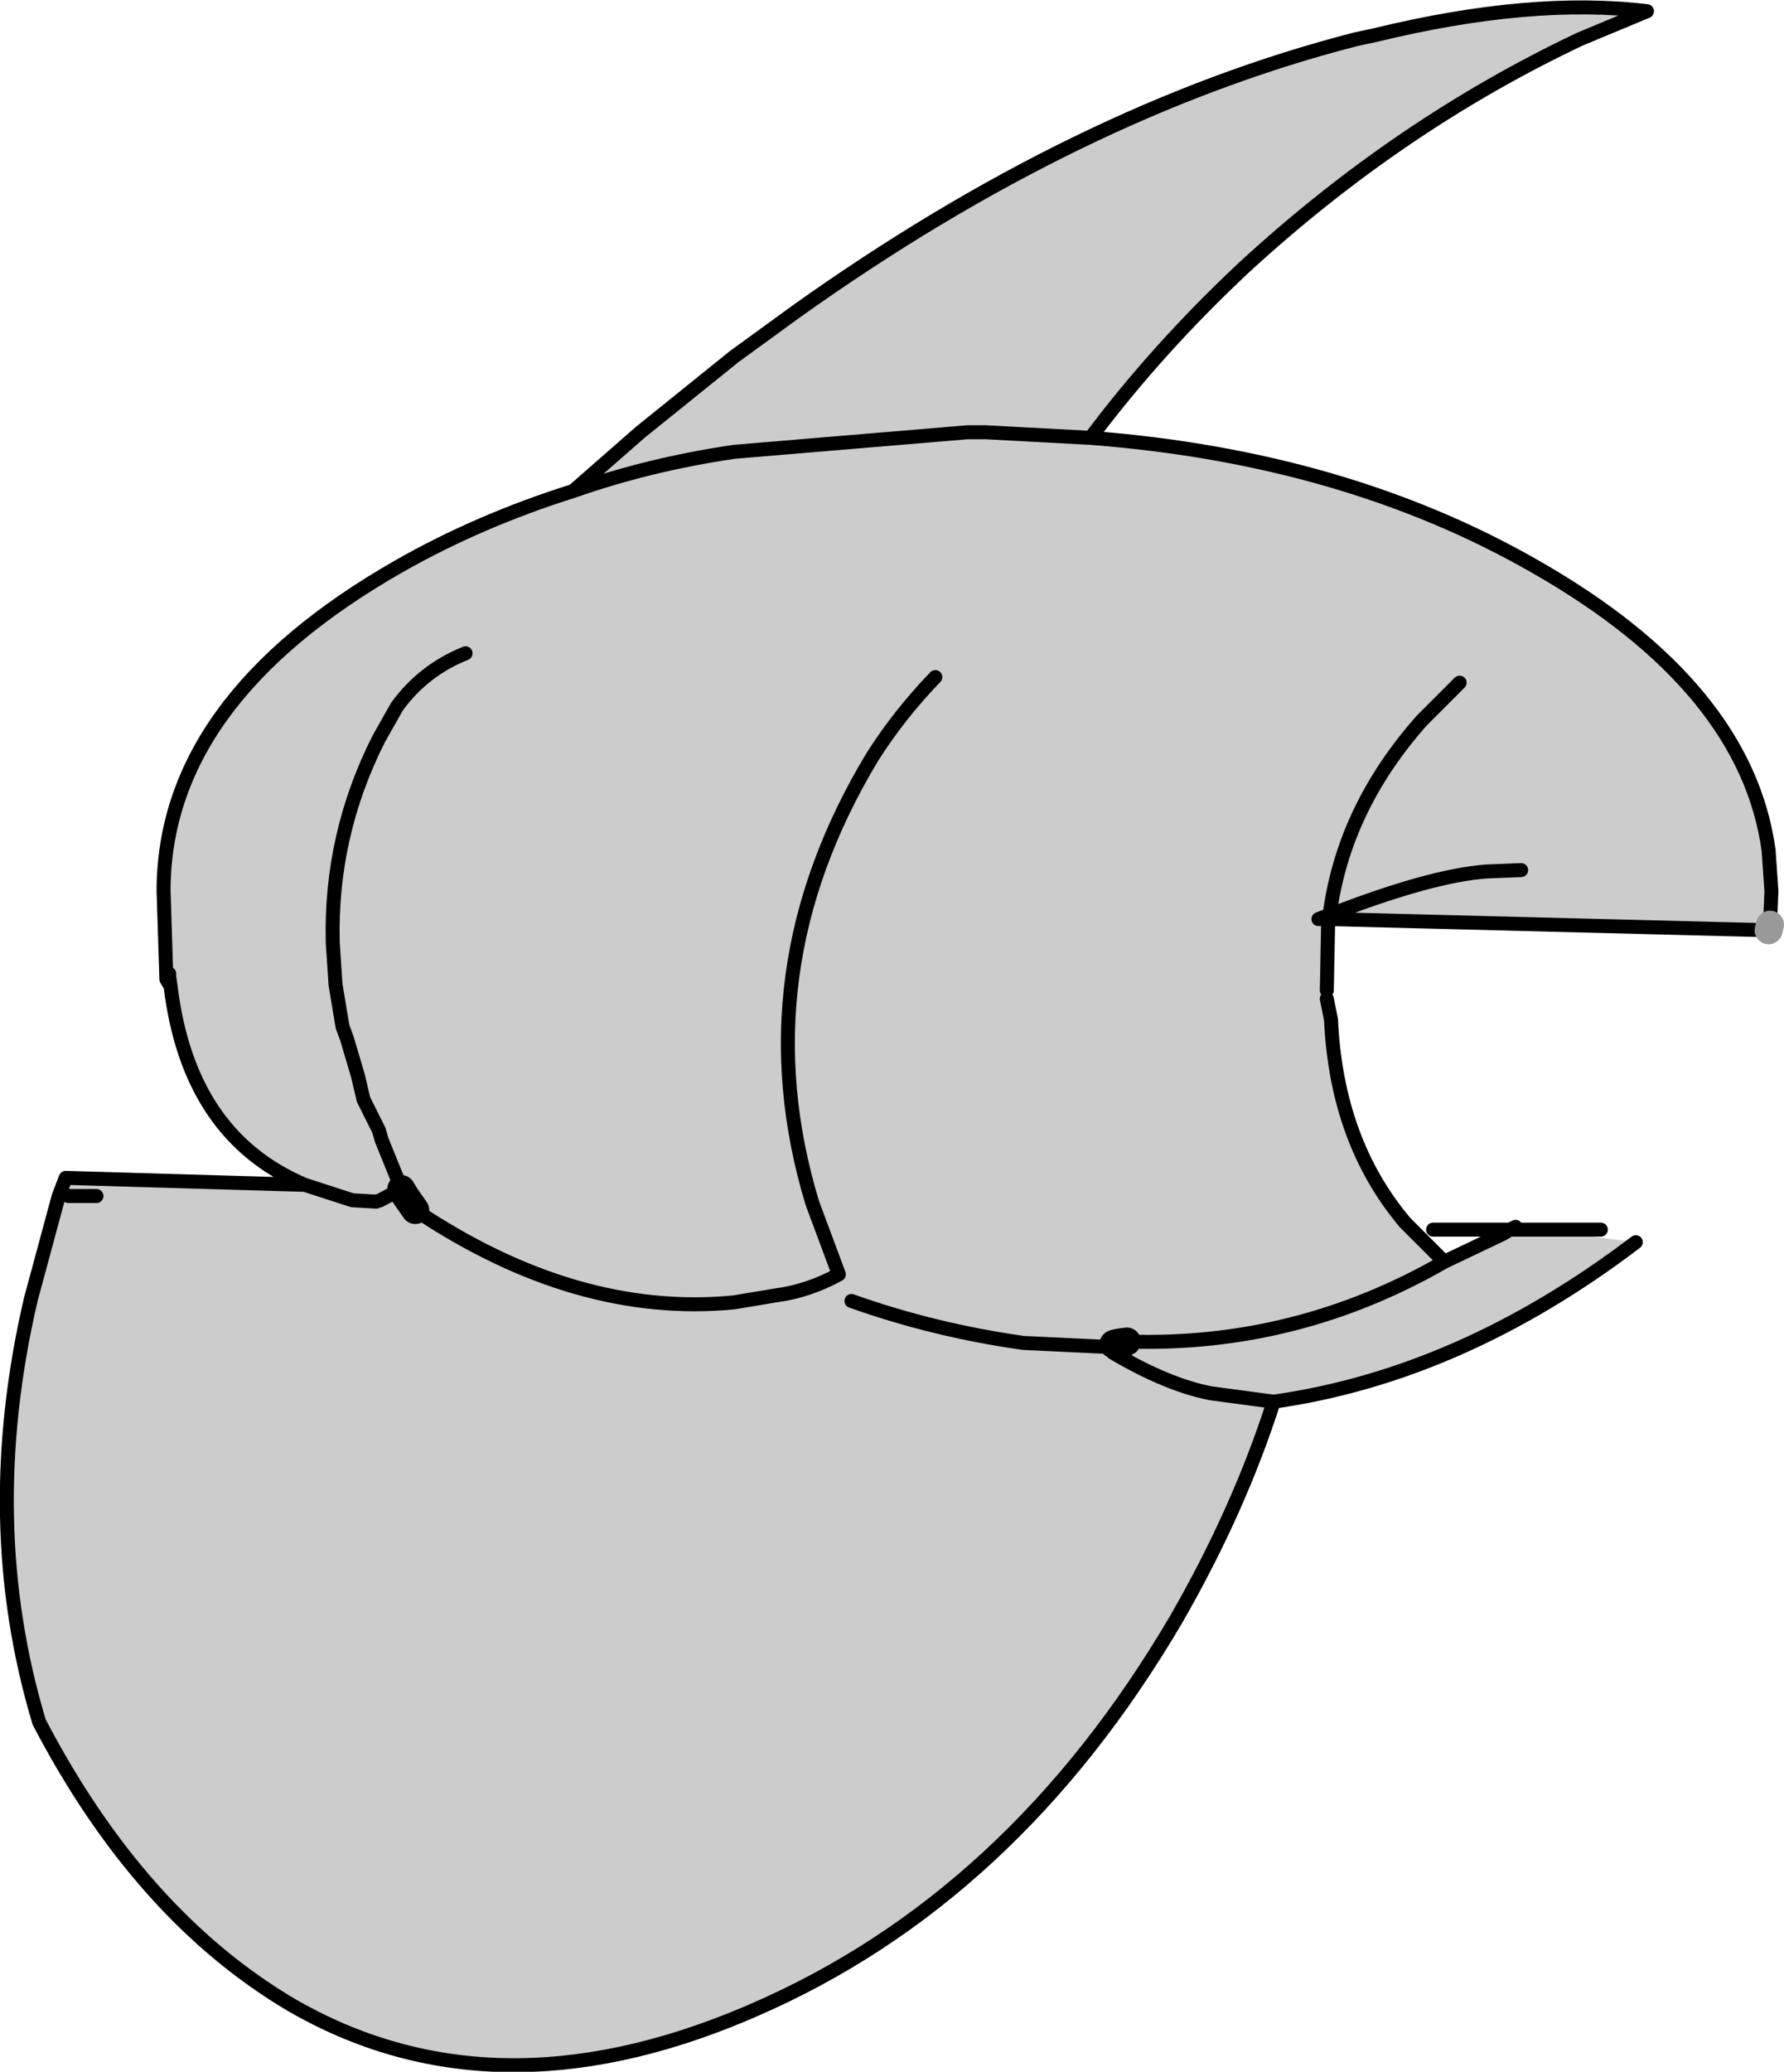 <?xml version="1.0" encoding="UTF-8" standalone="no"?>
<svg xmlns:xlink="http://www.w3.org/1999/xlink" height="74.05px" width="63.8px" xmlns="http://www.w3.org/2000/svg">
  <g transform="matrix(1.0, 0.0, 0.0, 1.0, 31.8, 37.0)">
    <path d="M-25.7 -1.75 L-25.75 -2.1 -25.75 -2.2 -25.85 -2.0 -25.75 -2.2 -25.75 -2.1 -25.7 -1.75 -25.85 -2.0 -25.95 -5.15 Q-25.95 -11.95 -17.55 -16.75 -14.65 -18.4 -11.3 -19.45 L-8.9 -21.55 -5.55 -24.25 -3.35 -25.85 Q6.75 -33.05 16.7 -35.6 L17.4 -35.75 Q22.95 -37.1 27.1 -36.6 L24.7 -35.6 Q18.25 -32.55 12.7 -27.45 9.6 -24.55 7.2 -21.35 16.3 -20.65 23.1 -16.75 30.65 -12.45 31.45 -6.6 L31.55 -5.15 31.5 -3.95 31.45 -3.75 15.75 -4.15 15.75 -4.3 15.35 -4.15 15.7 -4.15 15.65 -1.6 15.65 -1.3 15.8 -0.55 Q16.0 3.8 18.45 6.7 L19.85 8.1 21.95 7.1 22.2 6.95 23.2 6.95 22.2 6.95 22.4 6.85 23.2 6.95 26.7 7.4 Q20.45 12.15 13.75 13.1 12.5 17.0 10.25 20.9 4.4 30.85 -4.85 34.85 L-5.2 35.0 Q-14.25 38.8 -21.4 34.65 -26.8 31.45 -30.4 24.55 -32.55 17.4 -30.7 9.45 L-29.7 5.75 -29.45 5.1 -20.9 5.35 Q-25.05 3.6 -25.7 -1.75 M-15.15 -13.65 Q-16.65 -13.05 -17.6 -11.75 L-18.25 -10.6 Q-20.0 -7.15 -19.9 -3.3 L-19.8 -1.8 -19.55 -0.3 -19.4 0.1 -19.0 1.45 -18.8 2.3 -18.7 2.5 -18.55 2.8 -18.25 3.4 -18.15 3.75 -17.5 5.35 -17.45 5.5 -18.2 5.9 -18.35 5.95 -19.2 5.9 -20.9 5.35 -19.2 5.9 -18.35 5.95 -18.2 5.9 -17.45 5.5 -17.5 5.35 -18.15 3.75 -18.25 3.4 -18.55 2.8 -18.7 2.5 -18.8 2.3 -19.0 1.45 -19.4 0.1 -19.55 -0.3 -19.8 -1.8 -19.9 -3.3 Q-20.0 -7.15 -18.25 -10.6 L-17.6 -11.75 Q-16.65 -13.05 -15.15 -13.65 M7.2 -21.35 L3.45 -21.55 2.8 -21.55 -5.55 -20.85 Q-8.6 -20.4 -11.3 -19.45 -8.6 -20.4 -5.55 -20.85 L2.8 -21.55 3.45 -21.55 7.2 -21.35 M20.4 -12.6 L19.05 -11.25 Q16.25 -8.1 15.75 -4.3 16.25 -8.1 19.05 -11.25 L20.4 -12.6 M1.65 -12.8 Q0.35 -11.45 -0.6 -9.95 -5.25 -2.25 -2.75 6.0 L-1.8 8.55 Q-2.9 9.15 -4.05 9.3 L-5.55 9.55 Q-11.2 10.1 -16.95 6.25 -11.2 10.1 -5.55 9.55 L-4.05 9.3 Q-2.9 9.15 -1.8 8.55 L-2.75 6.0 Q-5.25 -2.25 -0.6 -9.95 0.35 -11.45 1.65 -12.8 M22.6 -5.9 L21.35 -5.85 Q19.35 -5.7 15.75 -4.3 19.35 -5.7 21.35 -5.85 L22.6 -5.9 M8.3 11.1 L8.35 11.15 7.95 11.15 8.0 11.35 8.3 11.25 8.6 11.15 8.5 11.15 8.5 10.95 Q7.65 11.05 8.3 11.1 M19.85 8.1 Q14.55 11.15 8.5 10.95 14.55 11.15 19.85 8.1 M13.75 13.1 L11.5 12.8 Q9.95 12.5 8.0 11.35 9.95 12.5 11.5 12.8 L13.75 13.1 M-1.35 9.5 Q1.6 10.55 4.8 11.0 L7.95 11.15 4.8 11.0 Q1.6 10.55 -1.35 9.5 M-16.95 6.25 L-17.3 5.75 -17.45 5.5 -17.3 5.75 -16.95 6.25 M-29.35 5.75 L-28.35 5.75 -29.35 5.75" fill="#cccccc" fill-rule="evenodd" stroke="none"/>
    <path d="M8.35 11.15 L8.3 11.1 8.35 11.1 8.35 11.15 M8.5 10.95 L8.5 11.15 8.45 11.15 8.5 10.95" fill="#666666" fill-rule="evenodd" stroke="none"/>
    <path d="M-25.85 -2.0 L-25.75 -2.2 -25.75 -2.1 -25.7 -1.75 Q-25.05 3.6 -20.9 5.35 L-19.2 5.9 -18.35 5.95 -18.2 5.9 -17.45 5.5 -17.5 5.35 -18.15 3.75 -18.25 3.4 -18.55 2.8 -18.7 2.5 -18.8 2.3 -19.0 1.45 -19.4 0.1 -19.55 -0.3 -19.8 -1.8 -19.9 -3.3 Q-20.0 -7.15 -18.25 -10.6 L-17.6 -11.75 Q-16.65 -13.05 -15.15 -13.65 M-25.7 -1.75 L-25.85 -2.0 -25.95 -5.15 Q-25.95 -11.95 -17.55 -16.75 -14.65 -18.4 -11.3 -19.45 L-8.9 -21.55 -5.55 -24.25 -3.35 -25.85 Q6.75 -33.05 16.7 -35.6 L17.4 -35.75 Q22.95 -37.1 27.1 -36.6 L24.7 -35.6 Q18.25 -32.55 12.7 -27.45 9.6 -24.55 7.2 -21.35 16.3 -20.65 23.1 -16.75 30.65 -12.45 31.45 -6.6 L31.55 -5.15 31.5 -3.95 M31.45 -3.75 L15.75 -4.15 15.7 -4.15 15.65 -1.6 M15.65 -1.3 L15.8 -0.55 Q16.0 3.8 18.45 6.7 L19.85 8.1 21.95 7.1 22.2 6.95 19.45 6.95 M-11.3 -19.45 Q-8.6 -20.4 -5.55 -20.85 L2.8 -21.55 3.45 -21.55 7.2 -21.35 M15.7 -4.15 L15.35 -4.15 15.75 -4.3 Q16.25 -8.1 19.05 -11.25 L20.4 -12.6 M15.75 -4.3 L15.7 -4.15 M15.75 -4.3 Q19.35 -5.7 21.35 -5.85 L22.6 -5.9 M-16.95 6.25 Q-11.2 10.1 -5.55 9.55 L-4.05 9.3 Q-2.9 9.15 -1.8 8.55 L-2.75 6.0 Q-5.25 -2.25 -0.6 -9.95 0.35 -11.45 1.65 -12.8 M26.7 7.4 Q20.45 12.15 13.75 13.1 12.5 17.0 10.25 20.9 4.4 30.85 -4.85 34.85 L-5.2 35.0 Q-14.25 38.8 -21.4 34.65 -26.8 31.45 -30.4 24.55 -32.55 17.4 -30.7 9.45 L-29.7 5.75 -29.45 5.1 -20.9 5.35 M23.2 6.95 L22.2 6.95 22.4 6.85 M23.2 6.95 L25.45 6.95 M8.5 10.95 Q14.55 11.15 19.85 8.1 M8.0 11.35 Q9.95 12.5 11.5 12.8 L13.75 13.1 M8.35 11.15 L7.95 11.15 4.8 11.0 Q1.6 10.55 -1.35 9.5 M-28.35 5.75 L-29.35 5.75" fill="none" stroke="#000000" stroke-linecap="round" stroke-linejoin="round" stroke-width="0.5"/>
    <path d="M31.5 -3.95 L31.45 -3.75" fill="none" stroke="#999999" stroke-linecap="round" stroke-linejoin="round" stroke-width="1.0"/>
    <path d="M8.3 11.1 Q7.65 11.05 8.5 10.95 M-17.45 5.5 L-17.3 5.75 -16.95 6.25" fill="none" stroke="#000000" stroke-linecap="round" stroke-linejoin="round" stroke-width="1.0"/>
  </g>
</svg>
